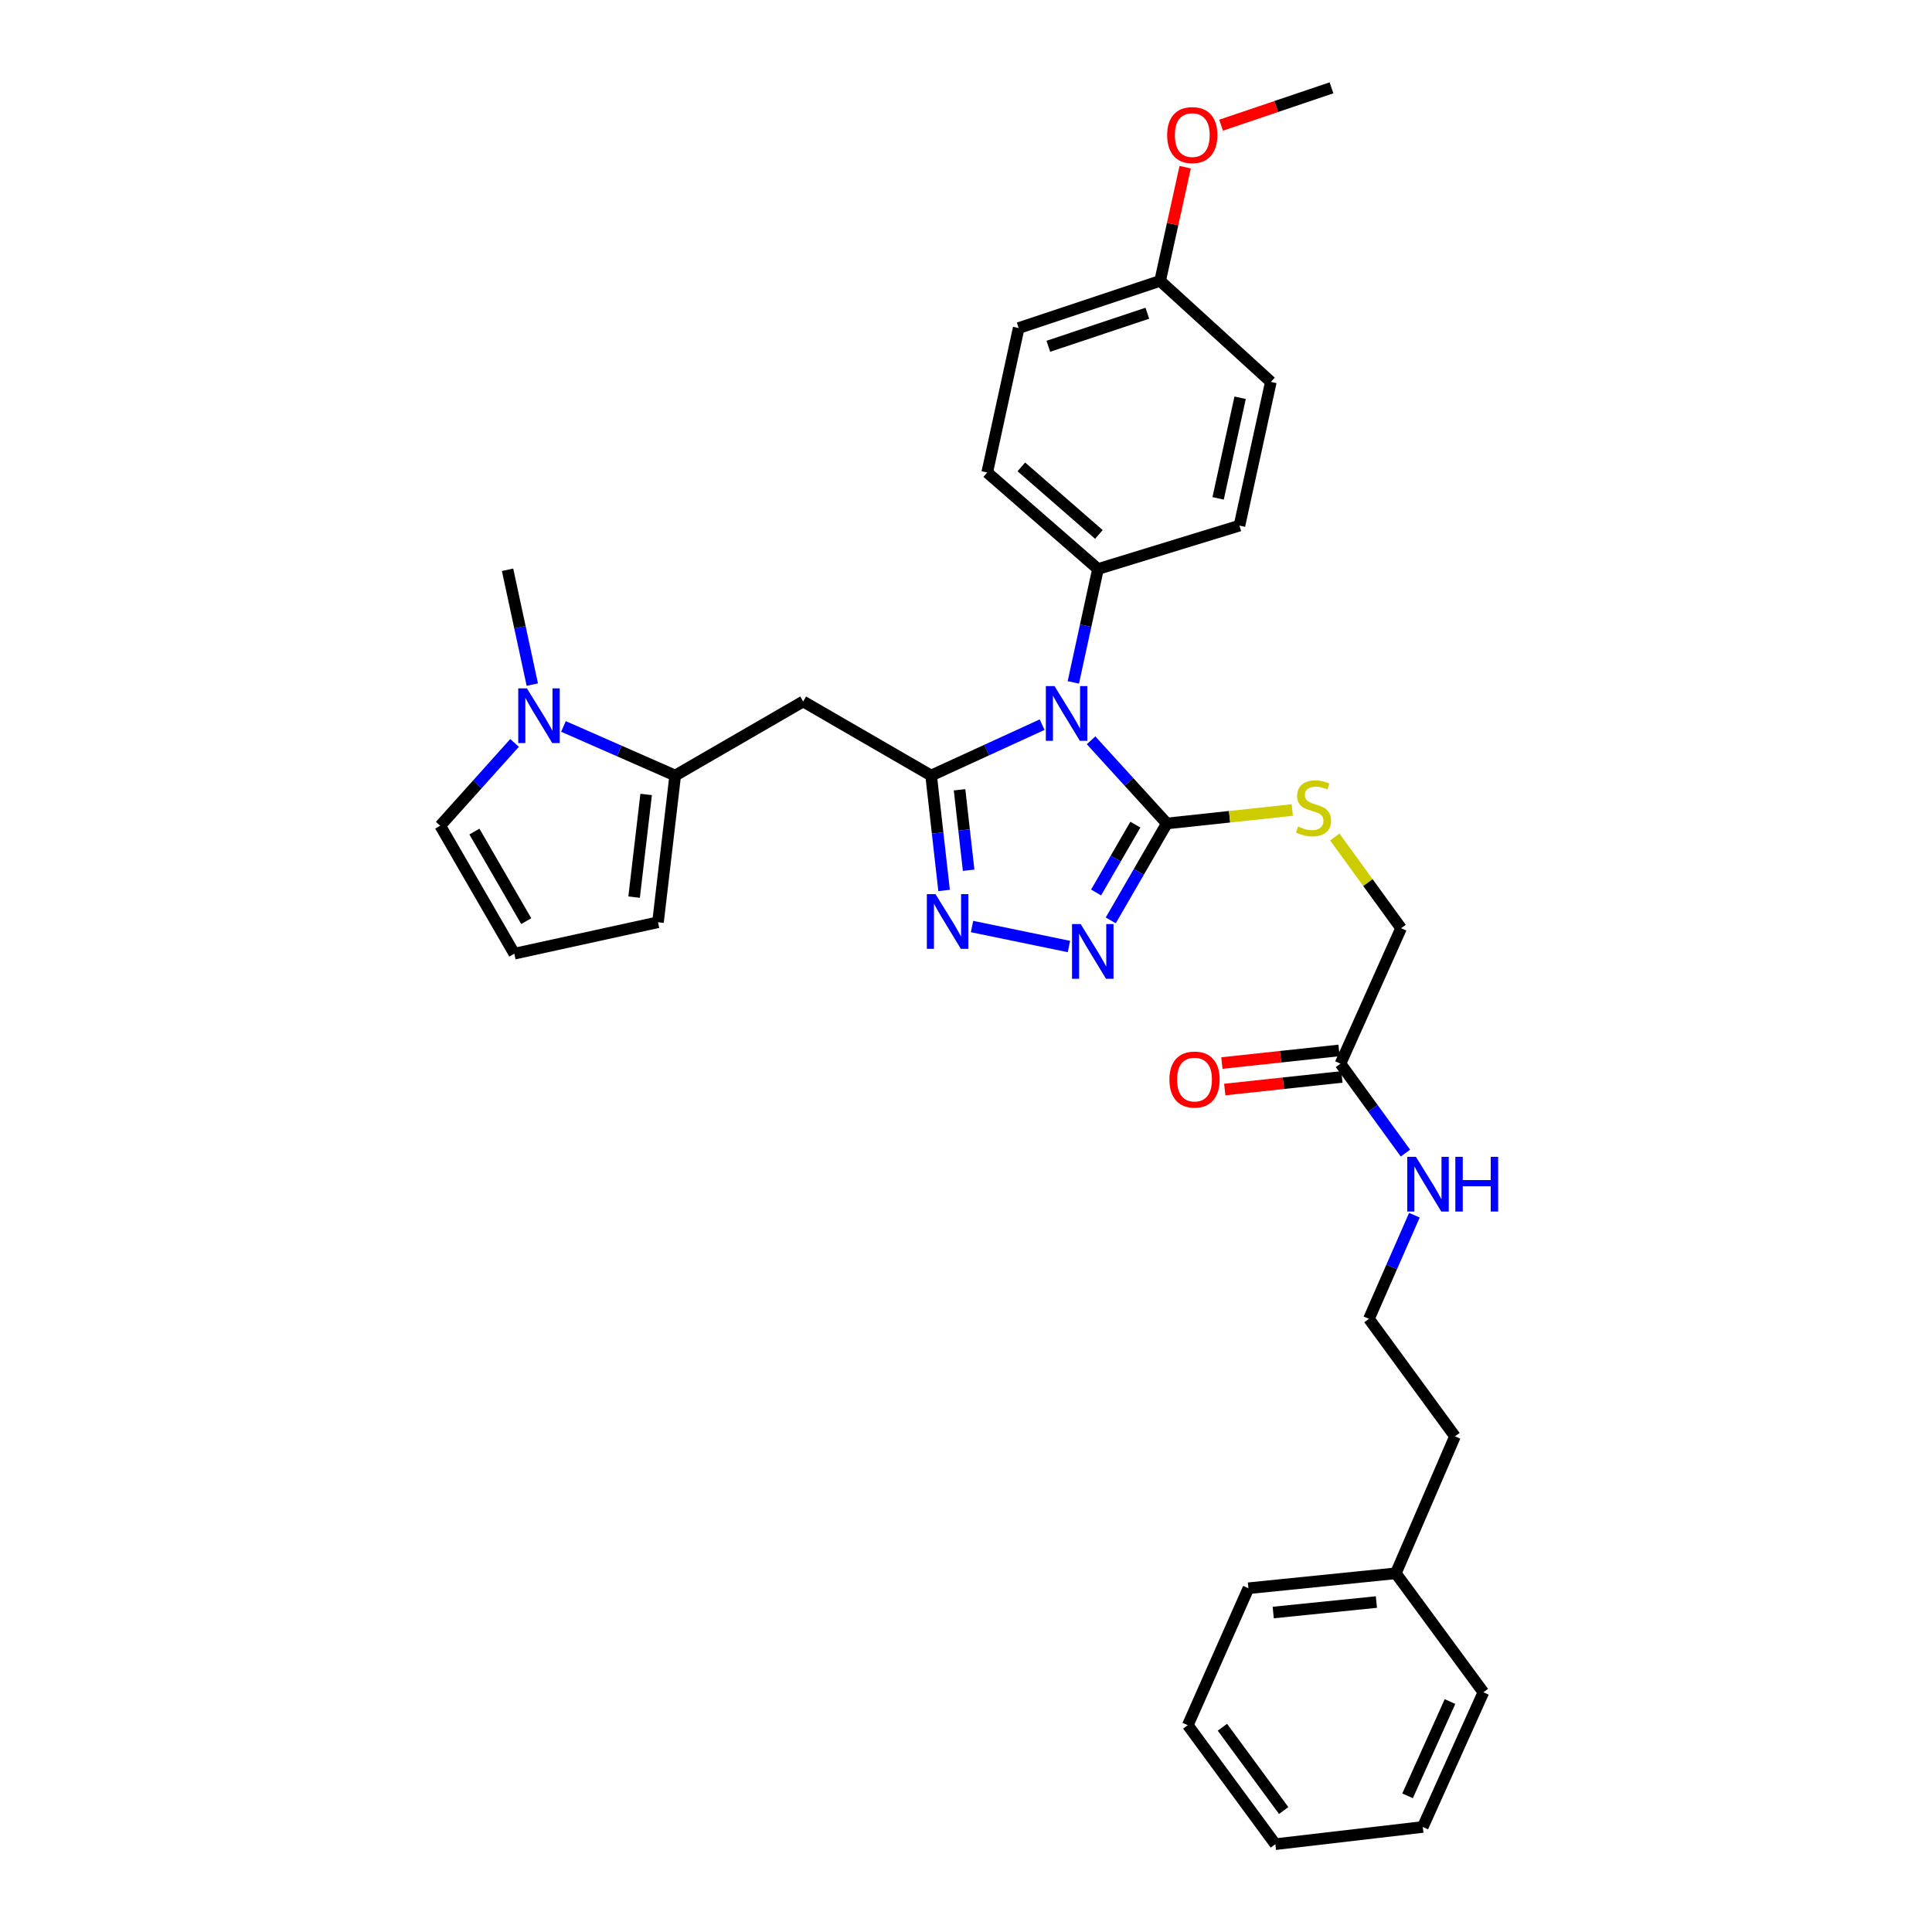 <?xml version='1.0' encoding='iso-8859-1'?>
<svg version='1.1' baseProfile='full'
              xmlns='http://www.w3.org/2000/svg'
                      xmlns:rdkit='http://www.rdkit.org/xml'
                      xmlns:xlink='http://www.w3.org/1999/xlink'
                  xml:space='preserve'
width='1000px' height='1000px' viewBox='0 0 1000 1000'>
<!-- END OF HEADER -->
<rect style='opacity:1.0;fill:#FFFFFF;stroke:none' width='1000' height='1000' x='0' y='0'> </rect>
<path class='bond-0' d='M 539.397,375.083 L 510.675,388.25' style='fill:none;fill-rule:evenodd;stroke:#0000FF;stroke-width:6px;stroke-linecap:butt;stroke-linejoin:miter;stroke-opacity:1' />
<path class='bond-0' d='M 510.675,388.25 L 481.952,401.417' style='fill:none;fill-rule:evenodd;stroke:#000000;stroke-width:6px;stroke-linecap:butt;stroke-linejoin:miter;stroke-opacity:1' />
<path class='bond-1' d='M 564.731,383.177 L 584.343,404.7' style='fill:none;fill-rule:evenodd;stroke:#0000FF;stroke-width:6px;stroke-linecap:butt;stroke-linejoin:miter;stroke-opacity:1' />
<path class='bond-1' d='M 584.343,404.7 L 603.955,426.223' style='fill:none;fill-rule:evenodd;stroke:#000000;stroke-width:6px;stroke-linecap:butt;stroke-linejoin:miter;stroke-opacity:1' />
<path class='bond-7' d='M 555.558,353.203 L 561.935,323.861' style='fill:none;fill-rule:evenodd;stroke:#0000FF;stroke-width:6px;stroke-linecap:butt;stroke-linejoin:miter;stroke-opacity:1' />
<path class='bond-7' d='M 561.935,323.861 L 568.312,294.518' style='fill:none;fill-rule:evenodd;stroke:#000000;stroke-width:6px;stroke-linecap:butt;stroke-linejoin:miter;stroke-opacity:1' />
<path class='bond-2' d='M 481.952,401.417 L 485.307,431.16' style='fill:none;fill-rule:evenodd;stroke:#000000;stroke-width:6px;stroke-linecap:butt;stroke-linejoin:miter;stroke-opacity:1' />
<path class='bond-2' d='M 485.307,431.16 L 488.662,460.903' style='fill:none;fill-rule:evenodd;stroke:#0000FF;stroke-width:6px;stroke-linecap:butt;stroke-linejoin:miter;stroke-opacity:1' />
<path class='bond-2' d='M 496.666,408.793 L 499.014,429.614' style='fill:none;fill-rule:evenodd;stroke:#000000;stroke-width:6px;stroke-linecap:butt;stroke-linejoin:miter;stroke-opacity:1' />
<path class='bond-2' d='M 499.014,429.614 L 501.363,450.434' style='fill:none;fill-rule:evenodd;stroke:#0000FF;stroke-width:6px;stroke-linecap:butt;stroke-linejoin:miter;stroke-opacity:1' />
<path class='bond-4' d='M 481.952,401.417 L 415.716,363.084' style='fill:none;fill-rule:evenodd;stroke:#000000;stroke-width:6px;stroke-linecap:butt;stroke-linejoin:miter;stroke-opacity:1' />
<path class='bond-3' d='M 603.955,426.223 L 589.437,451.305' style='fill:none;fill-rule:evenodd;stroke:#000000;stroke-width:6px;stroke-linecap:butt;stroke-linejoin:miter;stroke-opacity:1' />
<path class='bond-3' d='M 589.437,451.305 L 574.918,476.386' style='fill:none;fill-rule:evenodd;stroke:#0000FF;stroke-width:6px;stroke-linecap:butt;stroke-linejoin:miter;stroke-opacity:1' />
<path class='bond-3' d='M 587.661,426.837 L 577.498,444.394' style='fill:none;fill-rule:evenodd;stroke:#000000;stroke-width:6px;stroke-linecap:butt;stroke-linejoin:miter;stroke-opacity:1' />
<path class='bond-3' d='M 577.498,444.394 L 567.335,461.951' style='fill:none;fill-rule:evenodd;stroke:#0000FF;stroke-width:6px;stroke-linecap:butt;stroke-linejoin:miter;stroke-opacity:1' />
<path class='bond-8' d='M 603.955,426.223 L 636.422,422.743' style='fill:none;fill-rule:evenodd;stroke:#000000;stroke-width:6px;stroke-linecap:butt;stroke-linejoin:miter;stroke-opacity:1' />
<path class='bond-8' d='M 636.422,422.743 L 668.888,419.263' style='fill:none;fill-rule:evenodd;stroke:#CCCC00;stroke-width:6px;stroke-linecap:butt;stroke-linejoin:miter;stroke-opacity:1' />
<path class='bond-32' d='M 503.132,479.574 L 553.28,489.915' style='fill:none;fill-rule:evenodd;stroke:#0000FF;stroke-width:6px;stroke-linecap:butt;stroke-linejoin:miter;stroke-opacity:1' />
<path class='bond-5' d='M 415.716,363.084 L 349.481,401.417' style='fill:none;fill-rule:evenodd;stroke:#000000;stroke-width:6px;stroke-linecap:butt;stroke-linejoin:miter;stroke-opacity:1' />
<path class='bond-6' d='M 349.481,401.417 L 320.565,388.711' style='fill:none;fill-rule:evenodd;stroke:#000000;stroke-width:6px;stroke-linecap:butt;stroke-linejoin:miter;stroke-opacity:1' />
<path class='bond-6' d='M 320.565,388.711 L 291.649,376.006' style='fill:none;fill-rule:evenodd;stroke:#0000FF;stroke-width:6px;stroke-linecap:butt;stroke-linejoin:miter;stroke-opacity:1' />
<path class='bond-11' d='M 349.481,401.417 L 340.576,477.354' style='fill:none;fill-rule:evenodd;stroke:#000000;stroke-width:6px;stroke-linecap:butt;stroke-linejoin:miter;stroke-opacity:1' />
<path class='bond-11' d='M 334.444,411.201 L 328.211,464.357' style='fill:none;fill-rule:evenodd;stroke:#000000;stroke-width:6px;stroke-linecap:butt;stroke-linejoin:miter;stroke-opacity:1' />
<path class='bond-10' d='M 266.331,384.536 L 247.096,405.962' style='fill:none;fill-rule:evenodd;stroke:#0000FF;stroke-width:6px;stroke-linecap:butt;stroke-linejoin:miter;stroke-opacity:1' />
<path class='bond-10' d='M 247.096,405.962 L 227.861,427.388' style='fill:none;fill-rule:evenodd;stroke:#000000;stroke-width:6px;stroke-linecap:butt;stroke-linejoin:miter;stroke-opacity:1' />
<path class='bond-21' d='M 275.518,354.349 L 269.116,324.633' style='fill:none;fill-rule:evenodd;stroke:#0000FF;stroke-width:6px;stroke-linecap:butt;stroke-linejoin:miter;stroke-opacity:1' />
<path class='bond-21' d='M 269.116,324.633 L 262.714,294.917' style='fill:none;fill-rule:evenodd;stroke:#000000;stroke-width:6px;stroke-linecap:butt;stroke-linejoin:miter;stroke-opacity:1' />
<path class='bond-14' d='M 568.312,294.518 L 510.981,244.56' style='fill:none;fill-rule:evenodd;stroke:#000000;stroke-width:6px;stroke-linecap:butt;stroke-linejoin:miter;stroke-opacity:1' />
<path class='bond-14' d='M 568.775,276.625 L 528.643,241.654' style='fill:none;fill-rule:evenodd;stroke:#000000;stroke-width:6px;stroke-linecap:butt;stroke-linejoin:miter;stroke-opacity:1' />
<path class='bond-15' d='M 568.312,294.518 L 641.537,272.057' style='fill:none;fill-rule:evenodd;stroke:#000000;stroke-width:6px;stroke-linecap:butt;stroke-linejoin:miter;stroke-opacity:1' />
<path class='bond-16' d='M 690.885,433.229 L 708.042,456.836' style='fill:none;fill-rule:evenodd;stroke:#CCCC00;stroke-width:6px;stroke-linecap:butt;stroke-linejoin:miter;stroke-opacity:1' />
<path class='bond-16' d='M 708.042,456.836 L 725.199,480.443' style='fill:none;fill-rule:evenodd;stroke:#000000;stroke-width:6px;stroke-linecap:butt;stroke-linejoin:miter;stroke-opacity:1' />
<path class='bond-9' d='M 693.825,550.556 L 725.199,480.443' style='fill:none;fill-rule:evenodd;stroke:#000000;stroke-width:6px;stroke-linecap:butt;stroke-linejoin:miter;stroke-opacity:1' />
<path class='bond-13' d='M 693.086,543.699 L 662.766,546.965' style='fill:none;fill-rule:evenodd;stroke:#000000;stroke-width:6px;stroke-linecap:butt;stroke-linejoin:miter;stroke-opacity:1' />
<path class='bond-13' d='M 662.766,546.965 L 632.446,550.232' style='fill:none;fill-rule:evenodd;stroke:#FF0000;stroke-width:6px;stroke-linecap:butt;stroke-linejoin:miter;stroke-opacity:1' />
<path class='bond-13' d='M 694.564,557.414 L 664.244,560.68' style='fill:none;fill-rule:evenodd;stroke:#000000;stroke-width:6px;stroke-linecap:butt;stroke-linejoin:miter;stroke-opacity:1' />
<path class='bond-13' d='M 664.244,560.68 L 633.924,563.947' style='fill:none;fill-rule:evenodd;stroke:#FF0000;stroke-width:6px;stroke-linecap:butt;stroke-linejoin:miter;stroke-opacity:1' />
<path class='bond-17' d='M 693.825,550.556 L 710.638,573.699' style='fill:none;fill-rule:evenodd;stroke:#000000;stroke-width:6px;stroke-linecap:butt;stroke-linejoin:miter;stroke-opacity:1' />
<path class='bond-17' d='M 710.638,573.699 L 727.452,596.842' style='fill:none;fill-rule:evenodd;stroke:#0000FF;stroke-width:6px;stroke-linecap:butt;stroke-linejoin:miter;stroke-opacity:1' />
<path class='bond-34' d='M 227.861,427.388 L 266.194,493.624' style='fill:none;fill-rule:evenodd;stroke:#000000;stroke-width:6px;stroke-linecap:butt;stroke-linejoin:miter;stroke-opacity:1' />
<path class='bond-34' d='M 245.55,430.414 L 272.383,476.779' style='fill:none;fill-rule:evenodd;stroke:#000000;stroke-width:6px;stroke-linecap:butt;stroke-linejoin:miter;stroke-opacity:1' />
<path class='bond-12' d='M 340.576,477.354 L 266.194,493.624' style='fill:none;fill-rule:evenodd;stroke:#000000;stroke-width:6px;stroke-linecap:butt;stroke-linejoin:miter;stroke-opacity:1' />
<path class='bond-20' d='M 510.981,244.56 L 527.266,169.803' style='fill:none;fill-rule:evenodd;stroke:#000000;stroke-width:6px;stroke-linecap:butt;stroke-linejoin:miter;stroke-opacity:1' />
<path class='bond-19' d='M 641.537,272.057 L 657.799,197.667' style='fill:none;fill-rule:evenodd;stroke:#000000;stroke-width:6px;stroke-linecap:butt;stroke-linejoin:miter;stroke-opacity:1' />
<path class='bond-19' d='M 630.5,257.952 L 641.883,205.88' style='fill:none;fill-rule:evenodd;stroke:#000000;stroke-width:6px;stroke-linecap:butt;stroke-linejoin:miter;stroke-opacity:1' />
<path class='bond-22' d='M 732.091,628.992 L 720.322,655.811' style='fill:none;fill-rule:evenodd;stroke:#0000FF;stroke-width:6px;stroke-linecap:butt;stroke-linejoin:miter;stroke-opacity:1' />
<path class='bond-22' d='M 720.322,655.811 L 708.554,682.629' style='fill:none;fill-rule:evenodd;stroke:#000000;stroke-width:6px;stroke-linecap:butt;stroke-linejoin:miter;stroke-opacity:1' />
<path class='bond-18' d='M 600.476,145.387 L 657.799,197.667' style='fill:none;fill-rule:evenodd;stroke:#000000;stroke-width:6px;stroke-linecap:butt;stroke-linejoin:miter;stroke-opacity:1' />
<path class='bond-23' d='M 600.476,145.387 L 606.959,115.96' style='fill:none;fill-rule:evenodd;stroke:#000000;stroke-width:6px;stroke-linecap:butt;stroke-linejoin:miter;stroke-opacity:1' />
<path class='bond-23' d='M 606.959,115.96 L 613.443,86.534' style='fill:none;fill-rule:evenodd;stroke:#FF0000;stroke-width:6px;stroke-linecap:butt;stroke-linejoin:miter;stroke-opacity:1' />
<path class='bond-33' d='M 600.476,145.387 L 527.266,169.803' style='fill:none;fill-rule:evenodd;stroke:#000000;stroke-width:6px;stroke-linecap:butt;stroke-linejoin:miter;stroke-opacity:1' />
<path class='bond-33' d='M 593.859,162.135 L 542.612,179.226' style='fill:none;fill-rule:evenodd;stroke:#000000;stroke-width:6px;stroke-linecap:butt;stroke-linejoin:miter;stroke-opacity:1' />
<path class='bond-25' d='M 708.554,682.629 L 753.087,743.454' style='fill:none;fill-rule:evenodd;stroke:#000000;stroke-width:6px;stroke-linecap:butt;stroke-linejoin:miter;stroke-opacity:1' />
<path class='bond-26' d='M 632.023,64.797 L 660.602,55.126' style='fill:none;fill-rule:evenodd;stroke:#FF0000;stroke-width:6px;stroke-linecap:butt;stroke-linejoin:miter;stroke-opacity:1' />
<path class='bond-26' d='M 660.602,55.126 L 689.181,45.455' style='fill:none;fill-rule:evenodd;stroke:#000000;stroke-width:6px;stroke-linecap:butt;stroke-linejoin:miter;stroke-opacity:1' />
<path class='bond-24' d='M 722.479,814.334 L 753.087,743.454' style='fill:none;fill-rule:evenodd;stroke:#000000;stroke-width:6px;stroke-linecap:butt;stroke-linejoin:miter;stroke-opacity:1' />
<path class='bond-27' d='M 722.479,814.334 L 646.181,822.074' style='fill:none;fill-rule:evenodd;stroke:#000000;stroke-width:6px;stroke-linecap:butt;stroke-linejoin:miter;stroke-opacity:1' />
<path class='bond-27' d='M 712.426,829.219 L 659.018,834.637' style='fill:none;fill-rule:evenodd;stroke:#000000;stroke-width:6px;stroke-linecap:butt;stroke-linejoin:miter;stroke-opacity:1' />
<path class='bond-28' d='M 722.479,814.334 L 767.801,875.926' style='fill:none;fill-rule:evenodd;stroke:#000000;stroke-width:6px;stroke-linecap:butt;stroke-linejoin:miter;stroke-opacity:1' />
<path class='bond-30' d='M 646.181,822.074 L 614.806,892.954' style='fill:none;fill-rule:evenodd;stroke:#000000;stroke-width:6px;stroke-linecap:butt;stroke-linejoin:miter;stroke-opacity:1' />
<path class='bond-29' d='M 767.801,875.926 L 736.426,945.64' style='fill:none;fill-rule:evenodd;stroke:#000000;stroke-width:6px;stroke-linecap:butt;stroke-linejoin:miter;stroke-opacity:1' />
<path class='bond-29' d='M 750.515,880.722 L 728.553,929.522' style='fill:none;fill-rule:evenodd;stroke:#000000;stroke-width:6px;stroke-linecap:butt;stroke-linejoin:miter;stroke-opacity:1' />
<path class='bond-31' d='M 736.426,945.64 L 660.121,954.545' style='fill:none;fill-rule:evenodd;stroke:#000000;stroke-width:6px;stroke-linecap:butt;stroke-linejoin:miter;stroke-opacity:1' />
<path class='bond-35' d='M 614.806,892.954 L 660.121,954.545' style='fill:none;fill-rule:evenodd;stroke:#000000;stroke-width:6px;stroke-linecap:butt;stroke-linejoin:miter;stroke-opacity:1' />
<path class='bond-35' d='M 632.715,894.018 L 664.435,937.132' style='fill:none;fill-rule:evenodd;stroke:#000000;stroke-width:6px;stroke-linecap:butt;stroke-linejoin:miter;stroke-opacity:1' />
<path  class='atom-0' d='M 545.805 355.116
L 555.085 370.116
Q 556.005 371.596, 557.485 374.276
Q 558.965 376.956, 559.045 377.116
L 559.045 355.116
L 562.805 355.116
L 562.805 383.436
L 558.925 383.436
L 548.965 367.036
Q 547.805 365.116, 546.565 362.916
Q 545.365 360.716, 545.005 360.036
L 545.005 383.436
L 541.325 383.436
L 541.325 355.116
L 545.805 355.116
' fill='#0000FF'/>
<path  class='atom-3' d='M 484.214 462.804
L 493.494 477.804
Q 494.414 479.284, 495.894 481.964
Q 497.374 484.644, 497.454 484.804
L 497.454 462.804
L 501.214 462.804
L 501.214 491.124
L 497.334 491.124
L 487.374 474.724
Q 486.214 472.804, 484.974 470.604
Q 483.774 468.404, 483.414 467.724
L 483.414 491.124
L 479.734 491.124
L 479.734 462.804
L 484.214 462.804
' fill='#0000FF'/>
<path  class='atom-4' d='M 559.354 478.299
L 568.634 493.299
Q 569.554 494.779, 571.034 497.459
Q 572.514 500.139, 572.594 500.299
L 572.594 478.299
L 576.354 478.299
L 576.354 506.619
L 572.474 506.619
L 562.514 490.219
Q 561.354 488.299, 560.114 486.099
Q 558.914 483.899, 558.554 483.219
L 558.554 506.619
L 554.874 506.619
L 554.874 478.299
L 559.354 478.299
' fill='#0000FF'/>
<path  class='atom-7' d='M 272.724 356.281
L 282.004 371.281
Q 282.924 372.761, 284.404 375.441
Q 285.884 378.121, 285.964 378.281
L 285.964 356.281
L 289.724 356.281
L 289.724 384.601
L 285.844 384.601
L 275.884 368.201
Q 274.724 366.281, 273.484 364.081
Q 272.284 361.881, 271.924 361.201
L 271.924 384.601
L 268.244 384.601
L 268.244 356.281
L 272.724 356.281
' fill='#0000FF'/>
<path  class='atom-9' d='M 671.877 427.805
Q 672.197 427.925, 673.517 428.485
Q 674.837 429.045, 676.277 429.405
Q 677.757 429.725, 679.197 429.725
Q 681.877 429.725, 683.437 428.445
Q 684.997 427.125, 684.997 424.845
Q 684.997 423.285, 684.197 422.325
Q 683.437 421.365, 682.237 420.845
Q 681.037 420.325, 679.037 419.725
Q 676.517 418.965, 674.997 418.245
Q 673.517 417.525, 672.437 416.005
Q 671.397 414.485, 671.397 411.925
Q 671.397 408.365, 673.797 406.165
Q 676.237 403.965, 681.037 403.965
Q 684.317 403.965, 688.037 405.525
L 687.117 408.605
Q 683.717 407.205, 681.157 407.205
Q 678.397 407.205, 676.877 408.365
Q 675.357 409.485, 675.397 411.445
Q 675.397 412.965, 676.157 413.885
Q 676.957 414.805, 678.077 415.325
Q 679.237 415.845, 681.157 416.445
Q 683.717 417.245, 685.237 418.045
Q 686.757 418.845, 687.837 420.485
Q 688.957 422.085, 688.957 424.845
Q 688.957 428.765, 686.317 430.885
Q 683.717 432.965, 679.357 432.965
Q 676.837 432.965, 674.917 432.405
Q 673.037 431.885, 670.797 430.965
L 671.877 427.805
' fill='#CCCC00'/>
<path  class='atom-14' d='M 605.286 558.775
Q 605.286 551.975, 608.646 548.175
Q 612.006 544.375, 618.286 544.375
Q 624.566 544.375, 627.926 548.175
Q 631.286 551.975, 631.286 558.775
Q 631.286 565.655, 627.886 569.575
Q 624.486 573.455, 618.286 573.455
Q 612.046 573.455, 608.646 569.575
Q 605.286 565.695, 605.286 558.775
M 618.286 570.255
Q 622.606 570.255, 624.926 567.375
Q 627.286 564.455, 627.286 558.775
Q 627.286 553.215, 624.926 550.415
Q 622.606 547.575, 618.286 547.575
Q 613.966 547.575, 611.606 550.375
Q 609.286 553.175, 609.286 558.775
Q 609.286 564.495, 611.606 567.375
Q 613.966 570.255, 618.286 570.255
' fill='#FF0000'/>
<path  class='atom-18' d='M 732.879 598.769
L 742.159 613.769
Q 743.079 615.249, 744.559 617.929
Q 746.039 620.609, 746.119 620.769
L 746.119 598.769
L 749.879 598.769
L 749.879 627.089
L 745.999 627.089
L 736.039 610.689
Q 734.879 608.769, 733.639 606.569
Q 732.439 604.369, 732.079 603.689
L 732.079 627.089
L 728.399 627.089
L 728.399 598.769
L 732.879 598.769
' fill='#0000FF'/>
<path  class='atom-18' d='M 753.279 598.769
L 757.119 598.769
L 757.119 610.809
L 771.599 610.809
L 771.599 598.769
L 775.439 598.769
L 775.439 627.089
L 771.599 627.089
L 771.599 614.009
L 757.119 614.009
L 757.119 627.089
L 753.279 627.089
L 753.279 598.769
' fill='#0000FF'/>
<path  class='atom-24' d='M 604.121 69.92
Q 604.121 63.12, 607.481 59.32
Q 610.841 55.52, 617.121 55.52
Q 623.401 55.52, 626.761 59.32
Q 630.121 63.12, 630.121 69.92
Q 630.121 76.8, 626.721 80.72
Q 623.321 84.6, 617.121 84.6
Q 610.881 84.6, 607.481 80.72
Q 604.121 76.84, 604.121 69.92
M 617.121 81.4
Q 621.441 81.4, 623.761 78.52
Q 626.121 75.6, 626.121 69.92
Q 626.121 64.36, 623.761 61.56
Q 621.441 58.72, 617.121 58.72
Q 612.801 58.72, 610.441 61.52
Q 608.121 64.32, 608.121 69.92
Q 608.121 75.64, 610.441 78.52
Q 612.801 81.4, 617.121 81.4
' fill='#FF0000'/>
</svg>
